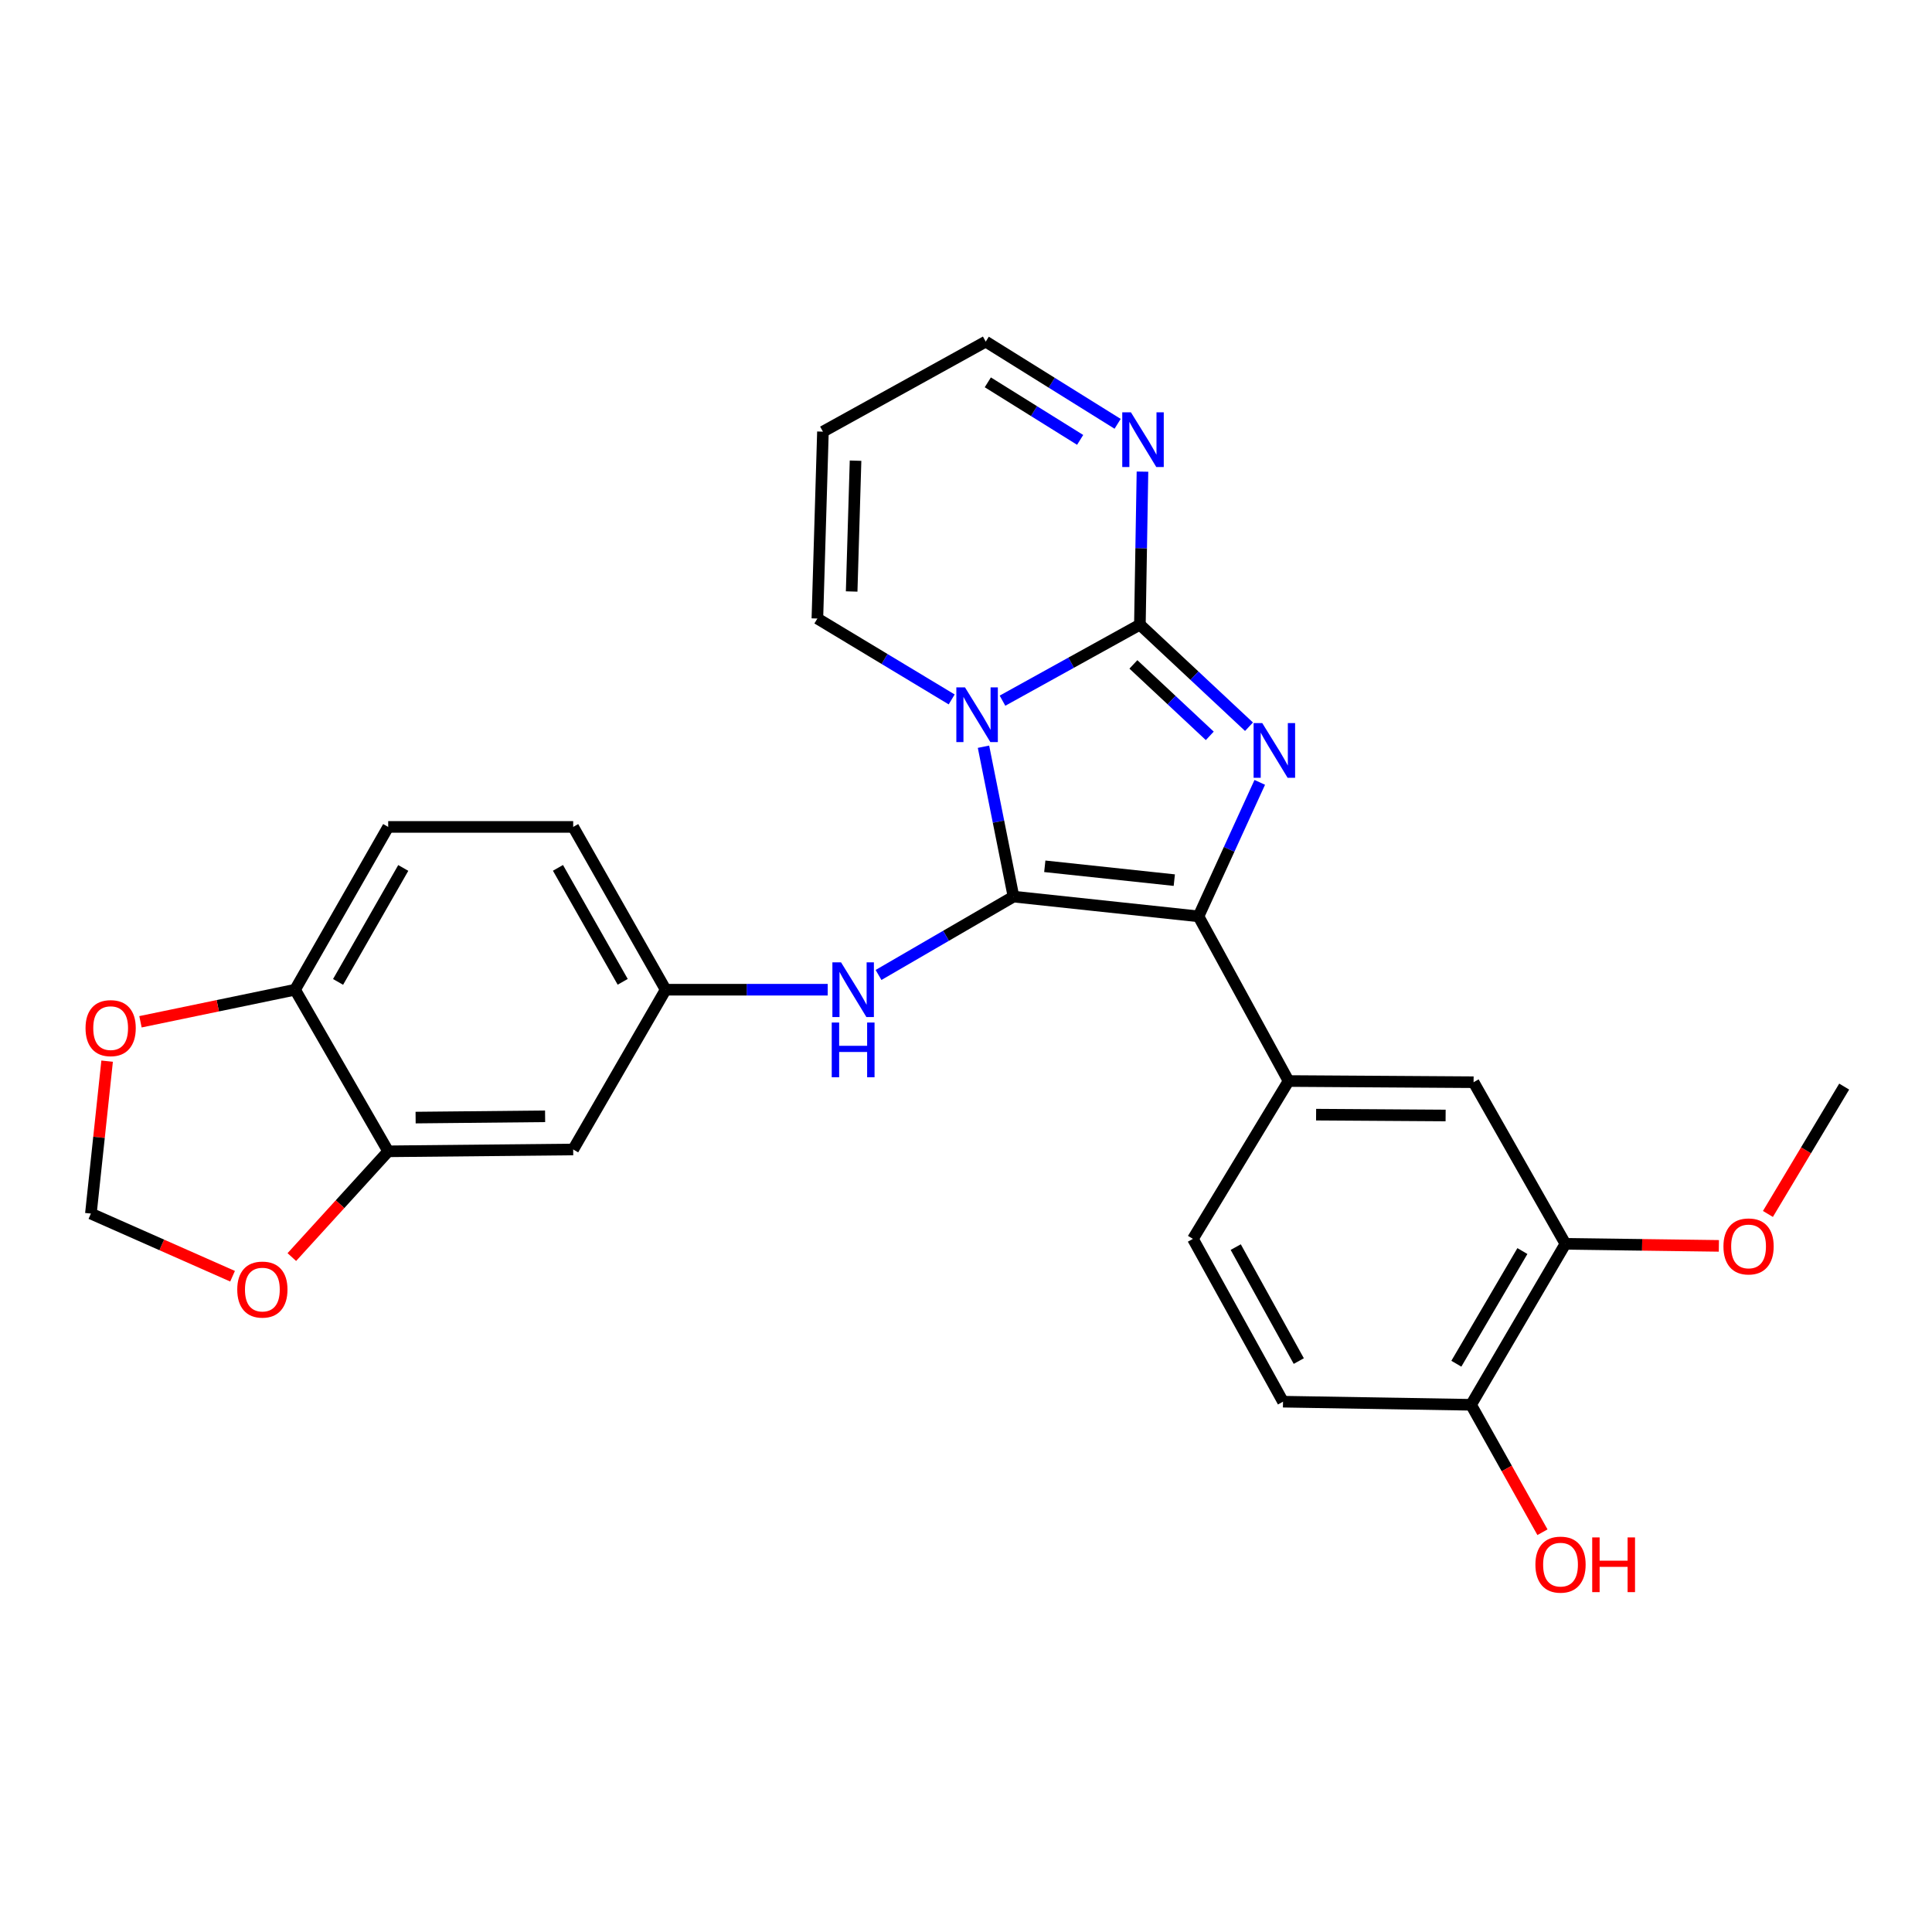 <?xml version='1.0' encoding='iso-8859-1'?>
<svg version='1.1' baseProfile='full'
              xmlns='http://www.w3.org/2000/svg'
                      xmlns:rdkit='http://www.rdkit.org/xml'
                      xmlns:xlink='http://www.w3.org/1999/xlink'
                  xml:space='preserve'
width='1000px' height='1000px' viewBox='0 0 1000 1000'>
<!-- END OF HEADER -->
<rect style='opacity:1.0;fill:#FFFFFF;stroke:none' width='1000' height='1000' x='0' y='0'> </rect>
<path class='bond-0' d='M 509.055,386.506 L 516.817,425.293' style='fill:none;fill-rule:evenodd;stroke:#0000FF;stroke-width:6px;stroke-linecap:butt;stroke-linejoin:miter;stroke-opacity:1' />
<path class='bond-0' d='M 516.817,425.293 L 524.579,464.081' style='fill:none;fill-rule:evenodd;stroke:#000000;stroke-width:6px;stroke-linecap:butt;stroke-linejoin:miter;stroke-opacity:1' />
<path class='bond-1' d='M 518.888,362.671 L 554.446,342.996' style='fill:none;fill-rule:evenodd;stroke:#0000FF;stroke-width:6px;stroke-linecap:butt;stroke-linejoin:miter;stroke-opacity:1' />
<path class='bond-1' d='M 554.446,342.996 L 590.004,323.321' style='fill:none;fill-rule:evenodd;stroke:#000000;stroke-width:6px;stroke-linecap:butt;stroke-linejoin:miter;stroke-opacity:1' />
<path class='bond-7' d='M 492.588,362.023 L 457.831,341.084' style='fill:none;fill-rule:evenodd;stroke:#0000FF;stroke-width:6px;stroke-linecap:butt;stroke-linejoin:miter;stroke-opacity:1' />
<path class='bond-7' d='M 457.831,341.084 L 423.074,320.146' style='fill:none;fill-rule:evenodd;stroke:#000000;stroke-width:6px;stroke-linecap:butt;stroke-linejoin:miter;stroke-opacity:1' />
<path class='bond-3' d='M 524.579,464.081 L 620.34,474.308' style='fill:none;fill-rule:evenodd;stroke:#000000;stroke-width:6px;stroke-linecap:butt;stroke-linejoin:miter;stroke-opacity:1' />
<path class='bond-3' d='M 540.782,448.394 L 607.815,455.554' style='fill:none;fill-rule:evenodd;stroke:#000000;stroke-width:6px;stroke-linecap:butt;stroke-linejoin:miter;stroke-opacity:1' />
<path class='bond-6' d='M 524.579,464.081 L 489.652,484.362' style='fill:none;fill-rule:evenodd;stroke:#000000;stroke-width:6px;stroke-linecap:butt;stroke-linejoin:miter;stroke-opacity:1' />
<path class='bond-6' d='M 489.652,484.362 L 454.725,504.644' style='fill:none;fill-rule:evenodd;stroke:#0000FF;stroke-width:6px;stroke-linecap:butt;stroke-linejoin:miter;stroke-opacity:1' />
<path class='bond-2' d='M 590.004,323.321 L 618.243,349.737' style='fill:none;fill-rule:evenodd;stroke:#000000;stroke-width:6px;stroke-linecap:butt;stroke-linejoin:miter;stroke-opacity:1' />
<path class='bond-2' d='M 618.243,349.737 L 646.482,376.153' style='fill:none;fill-rule:evenodd;stroke:#0000FF;stroke-width:6px;stroke-linecap:butt;stroke-linejoin:miter;stroke-opacity:1' />
<path class='bond-2' d='M 586.645,343.893 L 606.412,362.384' style='fill:none;fill-rule:evenodd;stroke:#000000;stroke-width:6px;stroke-linecap:butt;stroke-linejoin:miter;stroke-opacity:1' />
<path class='bond-2' d='M 606.412,362.384 L 626.179,380.876' style='fill:none;fill-rule:evenodd;stroke:#0000FF;stroke-width:6px;stroke-linecap:butt;stroke-linejoin:miter;stroke-opacity:1' />
<path class='bond-4' d='M 590.004,323.321 L 590.672,283.718' style='fill:none;fill-rule:evenodd;stroke:#000000;stroke-width:6px;stroke-linecap:butt;stroke-linejoin:miter;stroke-opacity:1' />
<path class='bond-4' d='M 590.672,283.718 L 591.341,244.115' style='fill:none;fill-rule:evenodd;stroke:#0000FF;stroke-width:6px;stroke-linecap:butt;stroke-linejoin:miter;stroke-opacity:1' />
<path class='bond-27' d='M 652.051,404.949 L 636.196,439.629' style='fill:none;fill-rule:evenodd;stroke:#0000FF;stroke-width:6px;stroke-linecap:butt;stroke-linejoin:miter;stroke-opacity:1' />
<path class='bond-27' d='M 636.196,439.629 L 620.34,474.308' style='fill:none;fill-rule:evenodd;stroke:#000000;stroke-width:6px;stroke-linecap:butt;stroke-linejoin:miter;stroke-opacity:1' />
<path class='bond-5' d='M 620.34,474.308 L 666.955,559.534' style='fill:none;fill-rule:evenodd;stroke:#000000;stroke-width:6px;stroke-linecap:butt;stroke-linejoin:miter;stroke-opacity:1' />
<path class='bond-28' d='M 578.482,219.371 L 544.348,198.094' style='fill:none;fill-rule:evenodd;stroke:#0000FF;stroke-width:6px;stroke-linecap:butt;stroke-linejoin:miter;stroke-opacity:1' />
<path class='bond-28' d='M 544.348,198.094 L 510.214,176.818' style='fill:none;fill-rule:evenodd;stroke:#000000;stroke-width:6px;stroke-linecap:butt;stroke-linejoin:miter;stroke-opacity:1' />
<path class='bond-28' d='M 559.081,227.685 L 535.187,212.791' style='fill:none;fill-rule:evenodd;stroke:#0000FF;stroke-width:6px;stroke-linecap:butt;stroke-linejoin:miter;stroke-opacity:1' />
<path class='bond-28' d='M 535.187,212.791 L 511.294,197.898' style='fill:none;fill-rule:evenodd;stroke:#000000;stroke-width:6px;stroke-linecap:butt;stroke-linejoin:miter;stroke-opacity:1' />
<path class='bond-9' d='M 666.955,559.534 L 762.726,560.149' style='fill:none;fill-rule:evenodd;stroke:#000000;stroke-width:6px;stroke-linecap:butt;stroke-linejoin:miter;stroke-opacity:1' />
<path class='bond-9' d='M 681.209,576.944 L 748.249,577.375' style='fill:none;fill-rule:evenodd;stroke:#000000;stroke-width:6px;stroke-linecap:butt;stroke-linejoin:miter;stroke-opacity:1' />
<path class='bond-19' d='M 666.955,559.534 L 617.463,641.238' style='fill:none;fill-rule:evenodd;stroke:#000000;stroke-width:6px;stroke-linecap:butt;stroke-linejoin:miter;stroke-opacity:1' />
<path class='bond-13' d='M 428.42,512.274 L 386.483,512.274' style='fill:none;fill-rule:evenodd;stroke:#0000FF;stroke-width:6px;stroke-linecap:butt;stroke-linejoin:miter;stroke-opacity:1' />
<path class='bond-13' d='M 386.483,512.274 L 344.545,512.274' style='fill:none;fill-rule:evenodd;stroke:#000000;stroke-width:6px;stroke-linecap:butt;stroke-linejoin:miter;stroke-opacity:1' />
<path class='bond-15' d='M 423.074,320.146 L 425.951,223.423' style='fill:none;fill-rule:evenodd;stroke:#000000;stroke-width:6px;stroke-linecap:butt;stroke-linejoin:miter;stroke-opacity:1' />
<path class='bond-15' d='M 440.817,306.153 L 442.83,238.446' style='fill:none;fill-rule:evenodd;stroke:#000000;stroke-width:6px;stroke-linecap:butt;stroke-linejoin:miter;stroke-opacity:1' />
<path class='bond-8' d='M 200.928,595.921 L 296.679,594.969' style='fill:none;fill-rule:evenodd;stroke:#000000;stroke-width:6px;stroke-linecap:butt;stroke-linejoin:miter;stroke-opacity:1' />
<path class='bond-8' d='M 215.119,578.461 L 282.144,577.794' style='fill:none;fill-rule:evenodd;stroke:#000000;stroke-width:6px;stroke-linecap:butt;stroke-linejoin:miter;stroke-opacity:1' />
<path class='bond-14' d='M 200.928,595.921 L 175.99,623.291' style='fill:none;fill-rule:evenodd;stroke:#000000;stroke-width:6px;stroke-linecap:butt;stroke-linejoin:miter;stroke-opacity:1' />
<path class='bond-14' d='M 175.99,623.291 L 151.052,650.661' style='fill:none;fill-rule:evenodd;stroke:#FF0000;stroke-width:6px;stroke-linecap:butt;stroke-linejoin:miter;stroke-opacity:1' />
<path class='bond-29' d='M 200.928,595.921 L 152.725,512.274' style='fill:none;fill-rule:evenodd;stroke:#000000;stroke-width:6px;stroke-linecap:butt;stroke-linejoin:miter;stroke-opacity:1' />
<path class='bond-11' d='M 762.726,560.149 L 810.255,643.807' style='fill:none;fill-rule:evenodd;stroke:#000000;stroke-width:6px;stroke-linecap:butt;stroke-linejoin:miter;stroke-opacity:1' />
<path class='bond-10' d='M 296.679,594.969 L 344.545,512.274' style='fill:none;fill-rule:evenodd;stroke:#000000;stroke-width:6px;stroke-linecap:butt;stroke-linejoin:miter;stroke-opacity:1' />
<path class='bond-24' d='M 810.255,643.807 L 849.969,644.335' style='fill:none;fill-rule:evenodd;stroke:#000000;stroke-width:6px;stroke-linecap:butt;stroke-linejoin:miter;stroke-opacity:1' />
<path class='bond-24' d='M 849.969,644.335 L 889.683,644.863' style='fill:none;fill-rule:evenodd;stroke:#FF0000;stroke-width:6px;stroke-linecap:butt;stroke-linejoin:miter;stroke-opacity:1' />
<path class='bond-30' d='M 810.255,643.807 L 761.417,727.118' style='fill:none;fill-rule:evenodd;stroke:#000000;stroke-width:6px;stroke-linecap:butt;stroke-linejoin:miter;stroke-opacity:1' />
<path class='bond-30' d='M 787.989,647.545 L 753.802,705.863' style='fill:none;fill-rule:evenodd;stroke:#000000;stroke-width:6px;stroke-linecap:butt;stroke-linejoin:miter;stroke-opacity:1' />
<path class='bond-12' d='M 152.725,512.274 L 200.928,428.011' style='fill:none;fill-rule:evenodd;stroke:#000000;stroke-width:6px;stroke-linecap:butt;stroke-linejoin:miter;stroke-opacity:1' />
<path class='bond-12' d='M 174.988,508.234 L 208.73,449.249' style='fill:none;fill-rule:evenodd;stroke:#000000;stroke-width:6px;stroke-linecap:butt;stroke-linejoin:miter;stroke-opacity:1' />
<path class='bond-16' d='M 152.725,512.274 L 112.717,520.573' style='fill:none;fill-rule:evenodd;stroke:#000000;stroke-width:6px;stroke-linecap:butt;stroke-linejoin:miter;stroke-opacity:1' />
<path class='bond-16' d='M 112.717,520.573 L 72.71,528.872' style='fill:none;fill-rule:evenodd;stroke:#FF0000;stroke-width:6px;stroke-linecap:butt;stroke-linejoin:miter;stroke-opacity:1' />
<path class='bond-23' d='M 344.545,512.274 L 296.679,428.011' style='fill:none;fill-rule:evenodd;stroke:#000000;stroke-width:6px;stroke-linecap:butt;stroke-linejoin:miter;stroke-opacity:1' />
<path class='bond-23' d='M 322.307,508.188 L 288.801,449.204' style='fill:none;fill-rule:evenodd;stroke:#000000;stroke-width:6px;stroke-linecap:butt;stroke-linejoin:miter;stroke-opacity:1' />
<path class='bond-17' d='M 120.375,660.575 L 83.71,644.359' style='fill:none;fill-rule:evenodd;stroke:#FF0000;stroke-width:6px;stroke-linecap:butt;stroke-linejoin:miter;stroke-opacity:1' />
<path class='bond-17' d='M 83.71,644.359 L 47.045,628.143' style='fill:none;fill-rule:evenodd;stroke:#000000;stroke-width:6px;stroke-linecap:butt;stroke-linejoin:miter;stroke-opacity:1' />
<path class='bond-20' d='M 425.951,223.423 L 510.214,176.818' style='fill:none;fill-rule:evenodd;stroke:#000000;stroke-width:6px;stroke-linecap:butt;stroke-linejoin:miter;stroke-opacity:1' />
<path class='bond-31' d='M 55.444,549.25 L 51.245,588.697' style='fill:none;fill-rule:evenodd;stroke:#FF0000;stroke-width:6px;stroke-linecap:butt;stroke-linejoin:miter;stroke-opacity:1' />
<path class='bond-31' d='M 51.245,588.697 L 47.045,628.143' style='fill:none;fill-rule:evenodd;stroke:#000000;stroke-width:6px;stroke-linecap:butt;stroke-linejoin:miter;stroke-opacity:1' />
<path class='bond-18' d='M 761.417,727.118 L 664.088,725.511' style='fill:none;fill-rule:evenodd;stroke:#000000;stroke-width:6px;stroke-linecap:butt;stroke-linejoin:miter;stroke-opacity:1' />
<path class='bond-25' d='M 761.417,727.118 L 779.895,760.097' style='fill:none;fill-rule:evenodd;stroke:#000000;stroke-width:6px;stroke-linecap:butt;stroke-linejoin:miter;stroke-opacity:1' />
<path class='bond-25' d='M 779.895,760.097 L 798.374,793.076' style='fill:none;fill-rule:evenodd;stroke:#FF0000;stroke-width:6px;stroke-linecap:butt;stroke-linejoin:miter;stroke-opacity:1' />
<path class='bond-21' d='M 617.463,641.238 L 664.088,725.511' style='fill:none;fill-rule:evenodd;stroke:#000000;stroke-width:6px;stroke-linecap:butt;stroke-linejoin:miter;stroke-opacity:1' />
<path class='bond-21' d='M 639.611,645.495 L 672.248,704.486' style='fill:none;fill-rule:evenodd;stroke:#000000;stroke-width:6px;stroke-linecap:butt;stroke-linejoin:miter;stroke-opacity:1' />
<path class='bond-22' d='M 200.928,428.011 L 296.679,428.011' style='fill:none;fill-rule:evenodd;stroke:#000000;stroke-width:6px;stroke-linecap:butt;stroke-linejoin:miter;stroke-opacity:1' />
<path class='bond-26' d='M 915.071,628.339 L 934.808,595.379' style='fill:none;fill-rule:evenodd;stroke:#FF0000;stroke-width:6px;stroke-linecap:butt;stroke-linejoin:miter;stroke-opacity:1' />
<path class='bond-26' d='M 934.808,595.379 L 954.545,562.42' style='fill:none;fill-rule:evenodd;stroke:#000000;stroke-width:6px;stroke-linecap:butt;stroke-linejoin:miter;stroke-opacity:1' />
<path  class='atom-0' d='M 499.481 355.786
L 508.761 370.786
Q 509.681 372.266, 511.161 374.946
Q 512.641 377.626, 512.721 377.786
L 512.721 355.786
L 516.481 355.786
L 516.481 384.106
L 512.601 384.106
L 502.641 367.706
Q 501.481 365.786, 500.241 363.586
Q 499.041 361.386, 498.681 360.706
L 498.681 384.106
L 495.001 384.106
L 495.001 355.786
L 499.481 355.786
' fill='#0000FF'/>
<path  class='atom-3' d='M 653.344 374.268
L 662.624 389.268
Q 663.544 390.748, 665.024 393.428
Q 666.504 396.108, 666.584 396.268
L 666.584 374.268
L 670.344 374.268
L 670.344 402.588
L 666.464 402.588
L 656.504 386.188
Q 655.344 384.268, 654.104 382.068
Q 652.904 379.868, 652.544 379.188
L 652.544 402.588
L 648.864 402.588
L 648.864 374.268
L 653.344 374.268
' fill='#0000FF'/>
<path  class='atom-5' d='M 585.36 213.4
L 594.64 228.4
Q 595.56 229.88, 597.04 232.56
Q 598.52 235.24, 598.6 235.4
L 598.6 213.4
L 602.36 213.4
L 602.36 241.72
L 598.48 241.72
L 588.52 225.32
Q 587.36 223.4, 586.12 221.2
Q 584.92 219, 584.56 218.32
L 584.56 241.72
L 580.88 241.72
L 580.88 213.4
L 585.36 213.4
' fill='#0000FF'/>
<path  class='atom-7' d='M 435.326 498.114
L 444.606 513.114
Q 445.526 514.594, 447.006 517.274
Q 448.486 519.954, 448.566 520.114
L 448.566 498.114
L 452.326 498.114
L 452.326 526.434
L 448.446 526.434
L 438.486 510.034
Q 437.326 508.114, 436.086 505.914
Q 434.886 503.714, 434.526 503.034
L 434.526 526.434
L 430.846 526.434
L 430.846 498.114
L 435.326 498.114
' fill='#0000FF'/>
<path  class='atom-7' d='M 430.506 529.266
L 434.346 529.266
L 434.346 541.306
L 448.826 541.306
L 448.826 529.266
L 452.666 529.266
L 452.666 557.586
L 448.826 557.586
L 448.826 544.506
L 434.346 544.506
L 434.346 557.586
L 430.506 557.586
L 430.506 529.266
' fill='#0000FF'/>
<path  class='atom-15' d='M 122.802 667.478
Q 122.802 660.678, 126.162 656.878
Q 129.522 653.078, 135.802 653.078
Q 142.082 653.078, 145.442 656.878
Q 148.802 660.678, 148.802 667.478
Q 148.802 674.358, 145.402 678.278
Q 142.002 682.158, 135.802 682.158
Q 129.562 682.158, 126.162 678.278
Q 122.802 674.398, 122.802 667.478
M 135.802 678.958
Q 140.122 678.958, 142.442 676.078
Q 144.802 673.158, 144.802 667.478
Q 144.802 661.918, 142.442 659.118
Q 140.122 656.278, 135.802 656.278
Q 131.482 656.278, 129.122 659.078
Q 126.802 661.878, 126.802 667.478
Q 126.802 673.198, 129.122 676.078
Q 131.482 678.958, 135.802 678.958
' fill='#FF0000'/>
<path  class='atom-17' d='M 44.273 532.155
Q 44.273 525.355, 47.633 521.555
Q 50.992 517.755, 57.273 517.755
Q 63.553 517.755, 66.912 521.555
Q 70.272 525.355, 70.272 532.155
Q 70.272 539.035, 66.873 542.955
Q 63.472 546.835, 57.273 546.835
Q 51.032 546.835, 47.633 542.955
Q 44.273 539.075, 44.273 532.155
M 57.273 543.635
Q 61.593 543.635, 63.913 540.755
Q 66.272 537.835, 66.272 532.155
Q 66.272 526.595, 63.913 523.795
Q 61.593 520.955, 57.273 520.955
Q 52.953 520.955, 50.593 523.755
Q 48.273 526.555, 48.273 532.155
Q 48.273 537.875, 50.593 540.755
Q 52.953 543.635, 57.273 543.635
' fill='#FF0000'/>
<path  class='atom-25' d='M 892.053 645.147
Q 892.053 638.347, 895.413 634.547
Q 898.773 630.747, 905.053 630.747
Q 911.333 630.747, 914.693 634.547
Q 918.053 638.347, 918.053 645.147
Q 918.053 652.027, 914.653 655.947
Q 911.253 659.827, 905.053 659.827
Q 898.813 659.827, 895.413 655.947
Q 892.053 652.067, 892.053 645.147
M 905.053 656.627
Q 909.373 656.627, 911.693 653.747
Q 914.053 650.827, 914.053 645.147
Q 914.053 639.587, 911.693 636.787
Q 909.373 633.947, 905.053 633.947
Q 900.733 633.947, 898.373 636.747
Q 896.053 639.547, 896.053 645.147
Q 896.053 650.867, 898.373 653.747
Q 900.733 656.627, 905.053 656.627
' fill='#FF0000'/>
<path  class='atom-26' d='M 794.724 809.845
Q 794.724 803.045, 798.084 799.245
Q 801.444 795.445, 807.724 795.445
Q 814.004 795.445, 817.364 799.245
Q 820.724 803.045, 820.724 809.845
Q 820.724 816.725, 817.324 820.645
Q 813.924 824.525, 807.724 824.525
Q 801.484 824.525, 798.084 820.645
Q 794.724 816.765, 794.724 809.845
M 807.724 821.325
Q 812.044 821.325, 814.364 818.445
Q 816.724 815.525, 816.724 809.845
Q 816.724 804.285, 814.364 801.485
Q 812.044 798.645, 807.724 798.645
Q 803.404 798.645, 801.044 801.445
Q 798.724 804.245, 798.724 809.845
Q 798.724 815.565, 801.044 818.445
Q 803.404 821.325, 807.724 821.325
' fill='#FF0000'/>
<path  class='atom-26' d='M 824.124 795.765
L 827.964 795.765
L 827.964 807.805
L 842.444 807.805
L 842.444 795.765
L 846.284 795.765
L 846.284 824.085
L 842.444 824.085
L 842.444 811.005
L 827.964 811.005
L 827.964 824.085
L 824.124 824.085
L 824.124 795.765
' fill='#FF0000'/>
</svg>
